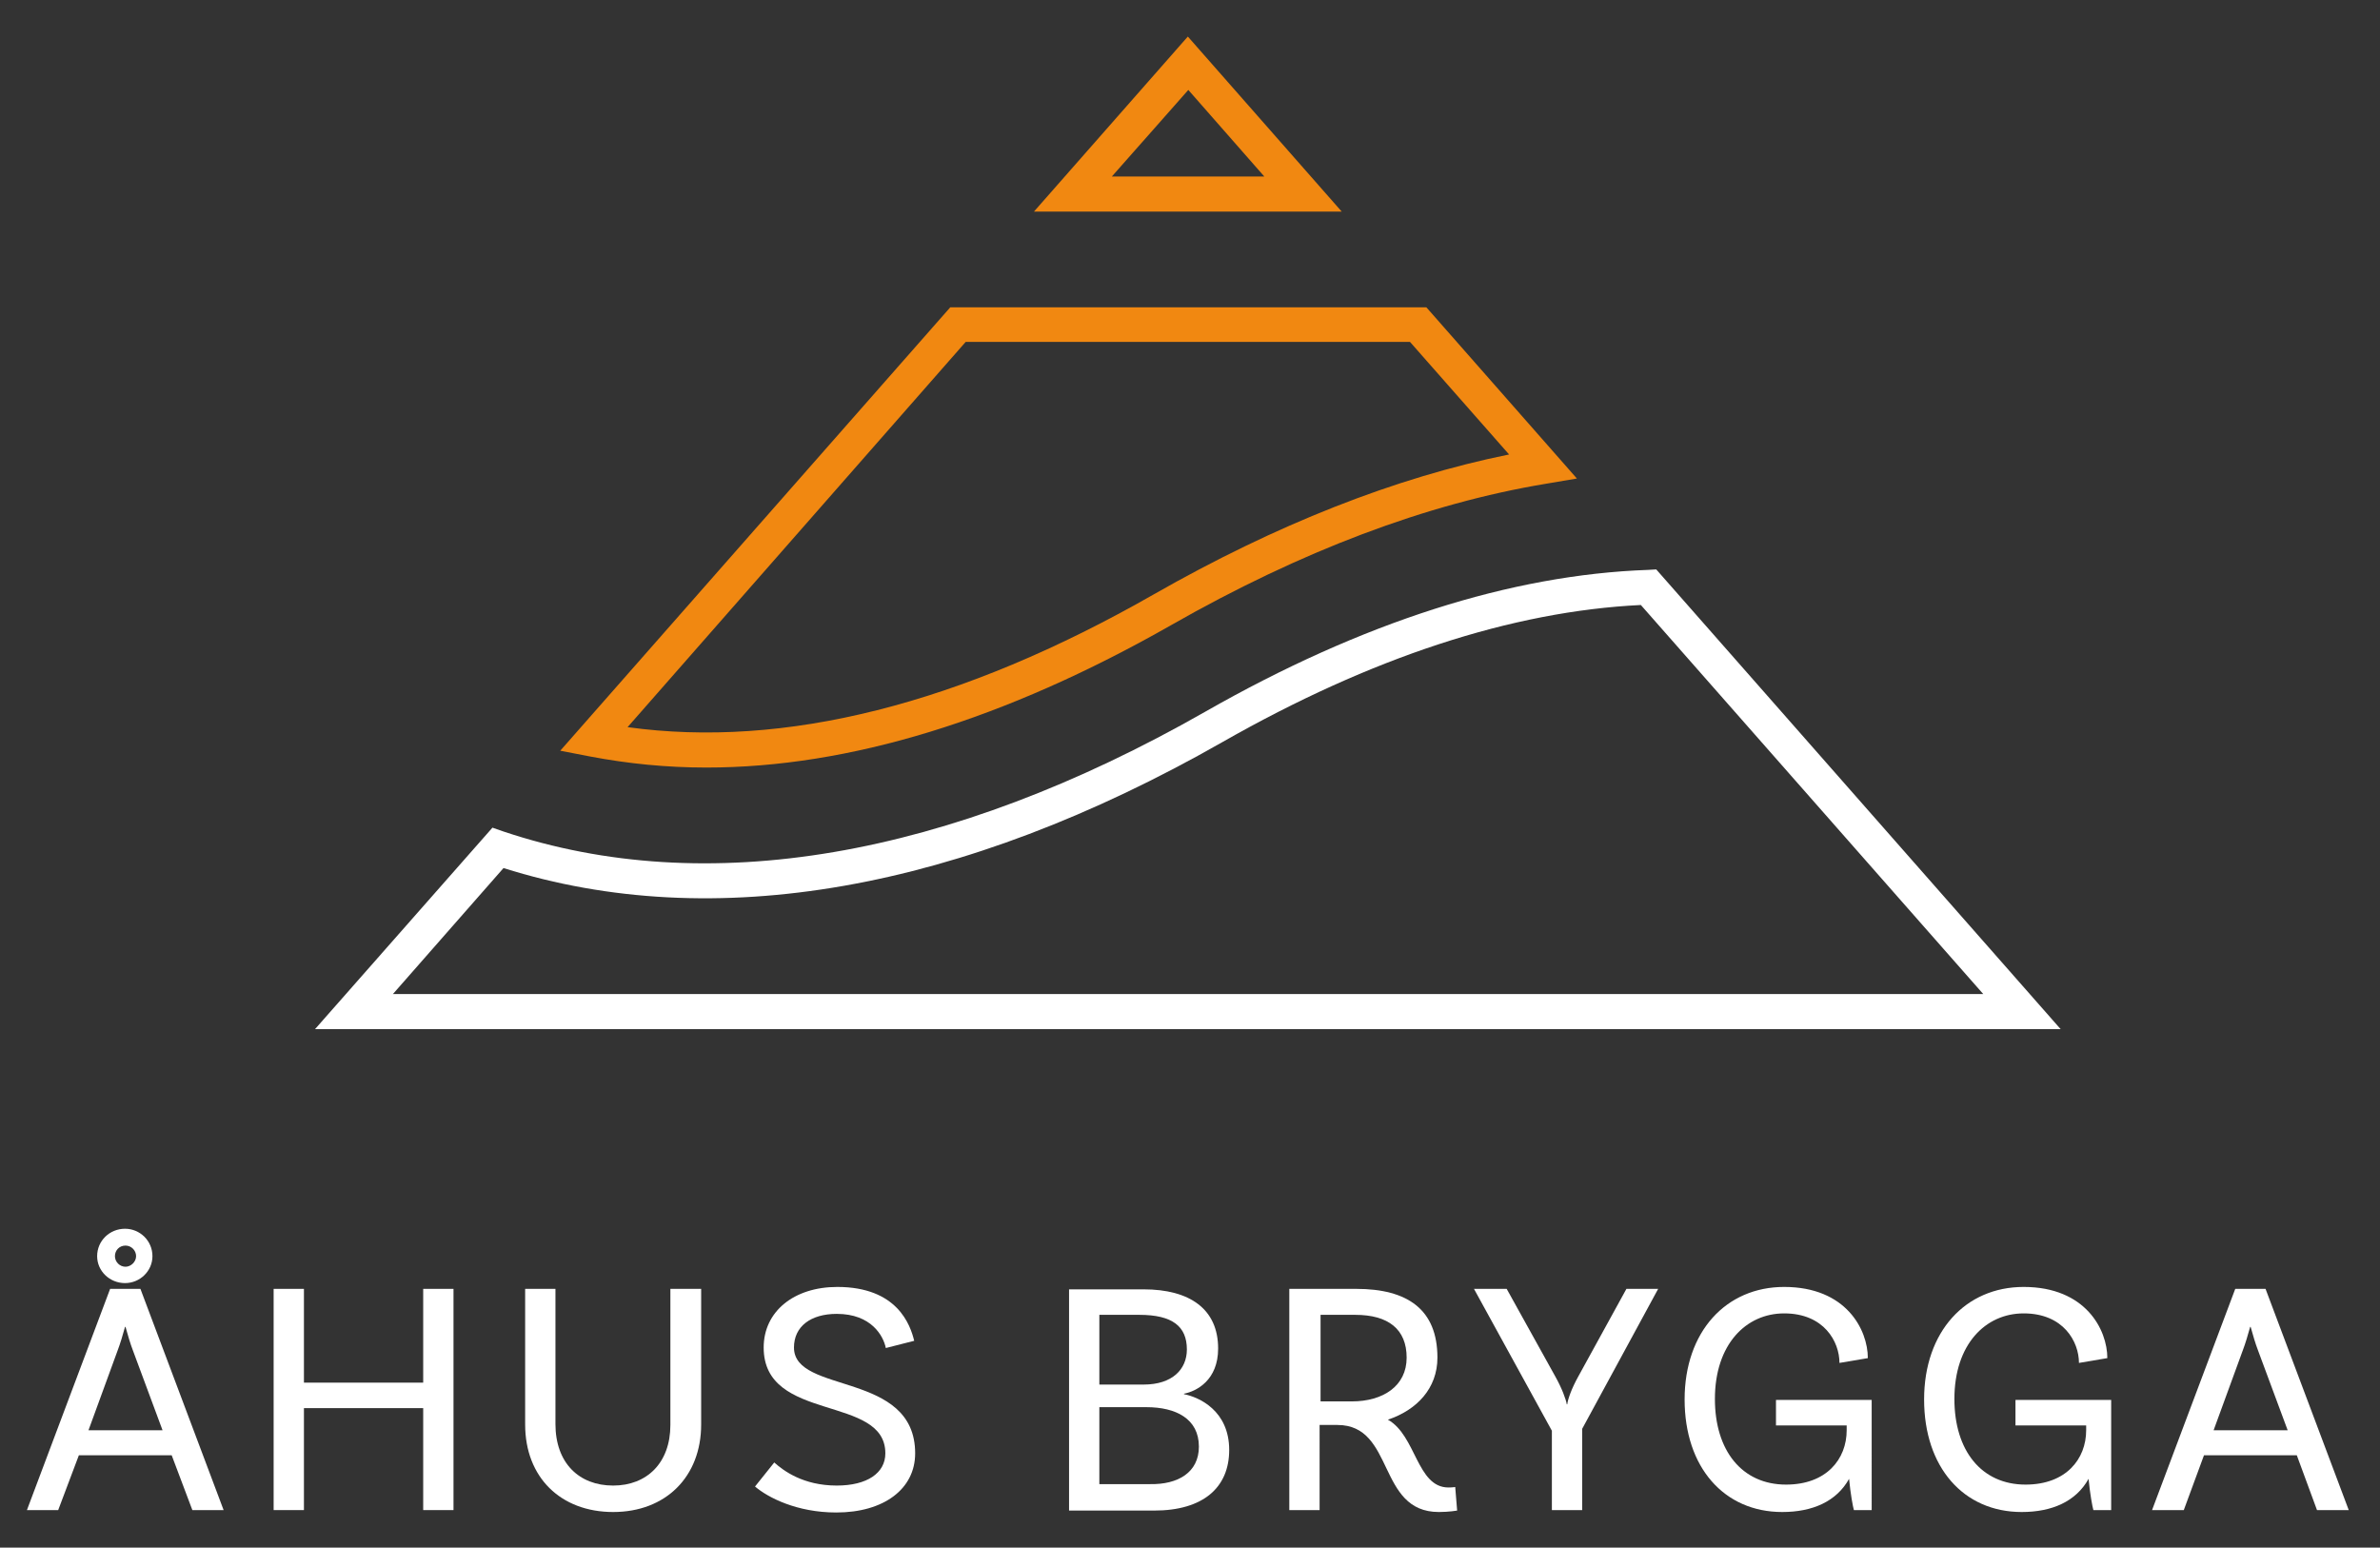 <?xml version="1.0" encoding="utf-8"?>
<!-- Generator: Adobe Illustrator 22.0.1, SVG Export Plug-In . SVG Version: 6.00 Build 0)  -->
<svg version="1.1" id="Lager_1" xmlns="http://www.w3.org/2000/svg" xmlns:xlink="http://www.w3.org/1999/xlink" x="0px" y="0px"
	 viewBox="0 0 494.9 321.8" style="enable-background:new 0 0 494.9 321.8;" xml:space="preserve">
<rect x="0" y="0" width="494.9" height="321.8" fill="#333333" stroke="none"/>
<style type="text/css">
	.st0{fill:#F18811;}
	.st1{fill:#FFFFFF;}
</style>
<path class="st0" d="M279,44h-64l32-36.4L279,44z M231.2,36.7h31.7l-15.8-18L231.2,36.7z"/>
<path class="st0" d="M146.9,159.6c-8.3,0-16.3-0.8-24.2-2.3l-6.2-1.2l81.1-92.2h99l31.3,35.6l-6.5,1.1c-24.7,4.1-50.9,14-77.9,29.4
	l0,0C208.9,149.7,176.5,159.6,146.9,159.6z M130.5,151.2c32.6,4.5,69.3-4.7,109.4-27.6l0,0c25.4-14.5,50.2-24.3,73.9-29.1
	l-20.6-23.4h-92.4L130.5,151.2z"/>
<path class="st1" d="M428.5,214h-363l36.9-41.9l2.3,0.8c42.1,14.1,92.4,5.6,145.9-24.9c32.6-18.6,63.6-28.5,92.1-29.5l1.7-0.1
	L428.5,214z M81.7,206.7h330.7l-71.2-80.9c-26.8,1.3-56.1,10.9-87,28.5c-54.4,31-105.8,40-149.5,26.2L81.7,206.7z"/>
<path class="st1" d="M35.7,302.6H16.4L12.1,314H5.6l17.3-46h6.3l17.3,46H40L35.7,302.6z M33.8,297.4l-6.2-16.7c-0.5-1.3-1-3-1.5-4.8
	h-0.1c-0.5,1.8-1,3.5-1.5,4.8l-6.1,16.7H33.8z M20.2,261.2c0-3.2,2.6-5.7,5.8-5.7c3.1,0,5.7,2.5,5.7,5.7c0,3.1-2.6,5.6-5.7,5.6
	C22.8,266.8,20.2,264.3,20.2,261.2z M23.9,261.2c0,1.2,1,2.2,2.2,2.2c1.1,0,2.2-1,2.2-2.2s-1-2.2-2.2-2.2
	C24.8,259,23.9,260,23.9,261.2z"/>
<path class="st1" d="M94.3,268v46H88v-21.2H63.2V314h-6.3v-46h6.3v19.5H88V268H94.3z"/>
<path class="st1" d="M145.8,268v28.2c0,10.9-7.4,18.2-18.3,18.2c-10.9,0-18.3-7.2-18.3-18.2V268h6.3v28.1c0,8.1,4.9,12.8,12,12.8
	c7,0,11.9-4.7,11.9-12.6V268H145.8z"/>
<path class="st1" d="M174,273.2c-5.4,0-8.9,2.6-8.9,7c0,9.8,25.2,4.8,25.2,22c0,7.4-6.5,12.3-16.4,12.3c-8.2,0-14.2-3.1-16.9-5.4
	l4-5c1.9,1.7,6,4.8,13,4.8c6.3,0,10.1-2.6,10.1-6.7c0-12.3-25.3-6.3-25.3-22c0-7.5,6.3-12.6,15.3-12.6c12.5,0,15.2,7.9,16,11.2
	l-5.9,1.5C183.7,277.8,181.2,273.2,174,273.2z"/>
<path class="st1" d="M255.6,301.5c0,7.8-5.4,12.6-15.6,12.6h-17.7v-46h15.5c9.6,0,15.5,4.1,15.5,12.3c0,6.6-4.5,8.9-7.1,9.4v0.1
	C249.3,290.5,255.6,293.3,255.6,301.5z M236.9,273.4h-8.3v14.5h9.2c6,0,9-3.2,9-7.3C246.8,275.8,243.8,273.4,236.9,273.4z
	 M249.3,300.8c0-5.8-4.8-8.2-10.9-8.2h-9.8v16h10.6C244.9,308.7,249.3,306.2,249.3,300.8z"/>
<path class="st1" d="M303,314.1c0,0-1.7,0.3-3.8,0.3c-12.9,0-9.1-18.1-21.1-18.1h-3.7V314h-6.3v-46H282c10.7,0,16.9,4.3,16.9,14.3
	c0,6.4-4.3,10.9-10.3,12.9c5.9,3.3,6,14.1,12.6,14.1c0.8,0,1.4-0.1,1.4-0.1L303,314.1z M281.1,291.4c6.5,0,11.4-3.2,11.4-9.1
	c0-5.9-3.8-8.9-10.7-8.9h-7.2v18H281.1z"/>
<path class="st1" d="M329,297.1V314h-6.3v-16.5L306.5,268h6.8l10.1,18.2c1.4,2.5,2.2,4.7,2.4,5.8h0.1c0.1-1,0.9-3.3,2.3-5.8l10-18.2
	h6.6L329,297.1z"/>
<path class="st1" d="M389.3,314h-3.8c-0.2-0.7-0.7-3.3-1-6.5c-2.6,4.7-7.6,6.9-13.9,6.9c-12.1,0-20.3-9.3-20.3-23.4
	c0-14.1,8.6-23.4,20.7-23.4c12.9,0,17.4,8.9,17.4,14.8l-5.9,1c0-4.4-3.2-10.3-11.5-10.3c-7.9,0-14.4,6.4-14.4,17.8
	c0,10.7,5.6,17.8,14.8,17.8c8.4,0,12.6-5.3,12.6-11.3v-1h-14.7v-5.3h19.9V314z"/>
<path class="st1" d="M439.1,314h-3.8c-0.2-0.7-0.7-3.3-1-6.5c-2.6,4.7-7.6,6.9-13.9,6.9c-12.1,0-20.3-9.3-20.3-23.4
	c0-14.1,8.6-23.4,20.7-23.4c12.9,0,17.4,8.9,17.4,14.8l-5.9,1c0-4.4-3.2-10.3-11.5-10.3c-7.9,0-14.4,6.4-14.4,17.8
	c0,10.7,5.6,17.8,14.8,17.8c8.4,0,12.6-5.3,12.6-11.3v-1h-14.7v-5.3h19.9V314z"/>
<path class="st1" d="M477.6,302.6h-19.3l-4.2,11.4h-6.6l17.3-46h6.3l17.3,46h-6.6L477.6,302.6z M475.7,297.4l-6.2-16.7
	c-0.5-1.3-1-3-1.5-4.8h-0.1c-0.5,1.8-1,3.5-1.5,4.8l-6.1,16.7H475.7z"/>
</svg>
